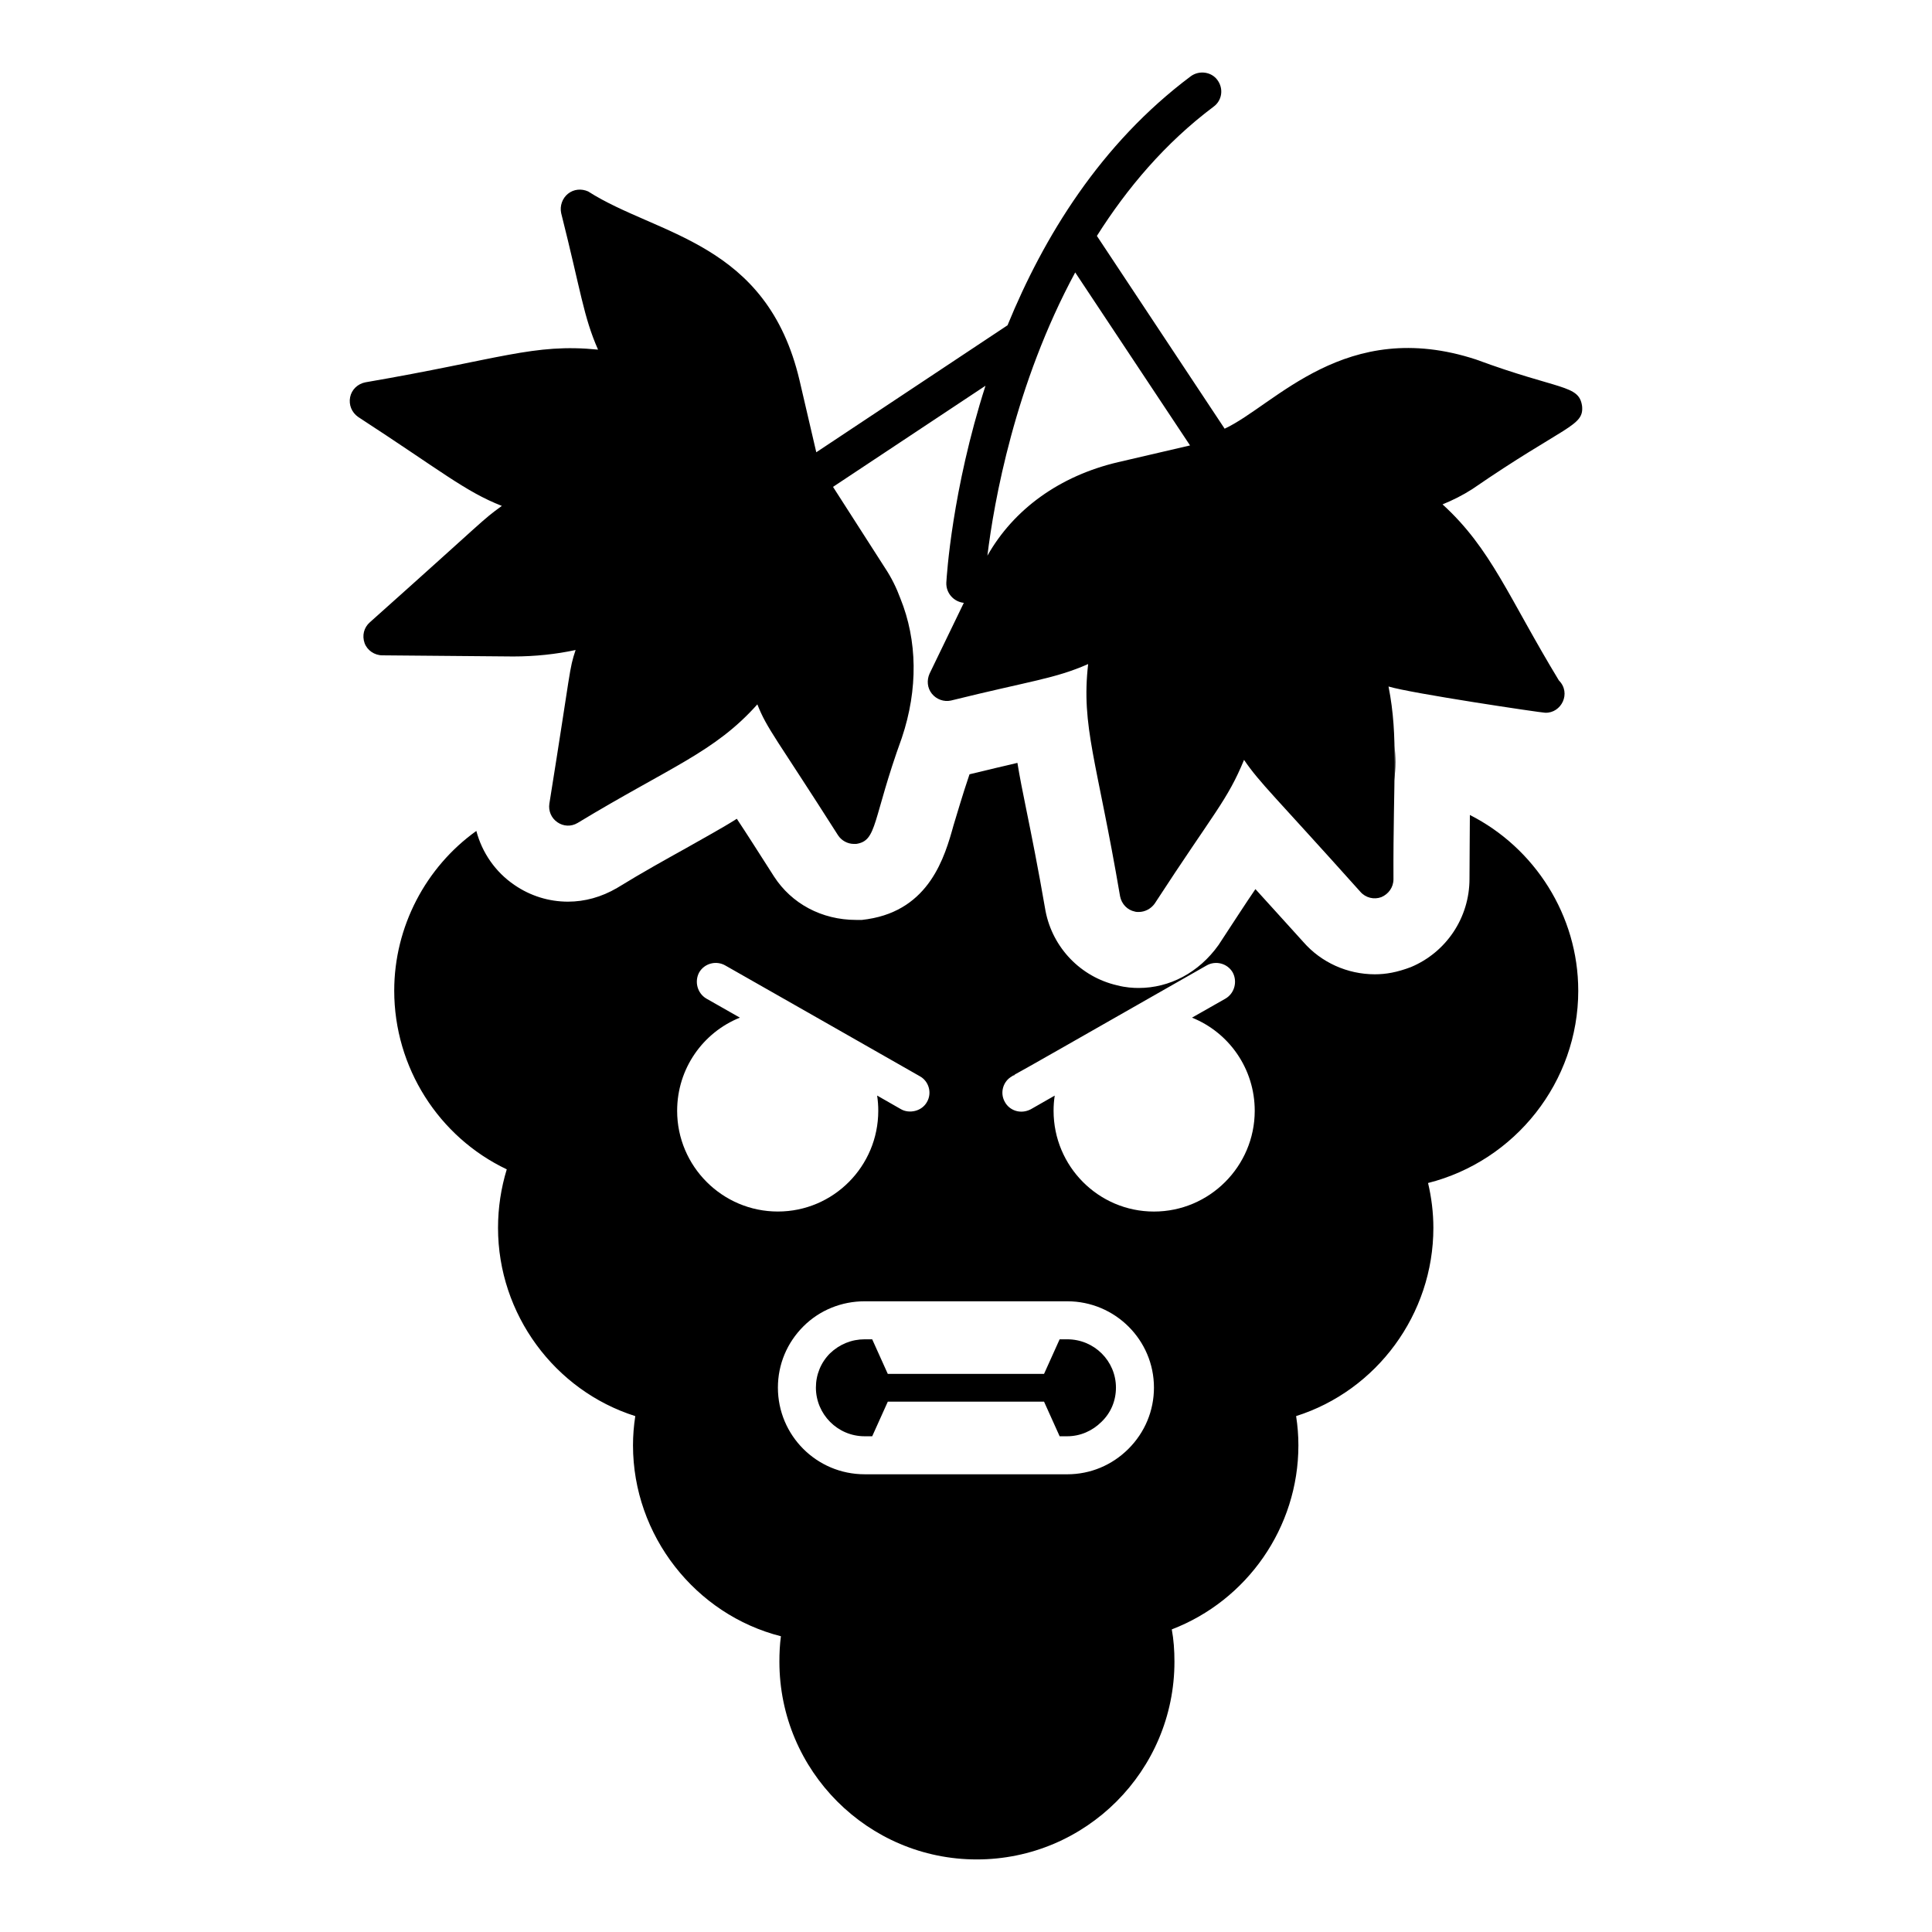 <?xml version="1.0" encoding="UTF-8"?>
<!-- Uploaded to: ICON Repo, www.svgrepo.com, Generator: ICON Repo Mixer Tools -->
<svg fill="#000000" width="800px" height="800px" version="1.1" viewBox="144 144 512 512" xmlns="http://www.w3.org/2000/svg">
 <g>
  <path d="m426.83 498.93h-2.016l-4.133 9.168h-41.414l-4.133-9.168h-2.012c-3.426 0-6.648 1.309-9.168 3.727-2.418 2.418-3.731 5.644-3.731 9.07 0 7.051 5.742 12.898 12.898 12.898h2.016l4.133-9.168h41.414l4.133 9.168h2.016c3.426 0 6.648-1.41 9.07-3.828 2.519-2.418 3.828-5.644 3.828-9.066-0.004-7.059-5.75-12.801-12.902-12.801zm0 0h-2.016l-4.133 9.168h-41.414l-4.133-9.168h-2.012c-3.426 0-6.648 1.309-9.168 3.727-2.418 2.418-3.731 5.644-3.731 9.07 0 7.051 5.742 12.898 12.898 12.898h2.016l4.133-9.168h41.414l4.133 9.168h2.016c3.426 0 6.648-1.41 9.07-3.828 2.519-2.418 3.828-5.644 3.828-9.066-0.004-7.059-5.75-12.801-12.902-12.801zm0 0h-2.016l-4.133 9.168h-41.414l-4.133-9.168h-2.012c-3.426 0-6.648 1.309-9.168 3.727-2.418 2.418-3.731 5.644-3.731 9.07 0 7.051 5.742 12.898 12.898 12.898h2.016l4.133-9.168h41.414l4.133 9.168h2.016c3.426 0 6.648-1.41 9.07-3.828 2.519-2.418 3.828-5.644 3.828-9.066-0.004-7.059-5.75-12.801-12.902-12.801zm0 0h-2.016l-4.133 9.168h-41.414l-4.133-9.168h-2.012c-3.426 0-6.648 1.309-9.168 3.727-2.418 2.418-3.731 5.644-3.731 9.07 0 7.051 5.742 12.898 12.898 12.898h2.016l4.133-9.168h41.414l4.133 9.168h2.016c3.426 0 6.648-1.41 9.07-3.828 2.519-2.418 3.828-5.644 3.828-9.066-0.004-7.059-5.75-12.801-12.902-12.801zm135.42-92.398c0-19.949-11.586-37.887-28.719-46.551 0 4.836-0.102 10.379-0.102 16.93 0 10.277-6.144 19.445-15.516 23.375-3.727 1.41-6.648 1.914-9.574 1.914-7.254 0-14.207-3.125-18.945-8.566-5.137-5.641-9.27-10.277-12.695-14.008-2.621 3.828-5.742 8.668-9.773 14.812-5.242 7.356-13 11.387-21.16 11.387-1.41 0-3.426-0.102-5.742-0.707-9.574-2.215-17.027-9.875-18.941-19.648-2.016-11.688-3.727-20.152-5.141-27.105-0.906-4.434-1.715-8.465-2.316-12.191-3.527 0.805-7.656 1.816-12.695 3.023-2.016 5.945-3.223 10.277-4.231 13.504-2.316 8.363-6.348 22.371-22.773 24.887l-1.512 0.203h-1.512c-9.168 0-17.129-4.332-21.766-11.488-4.133-6.449-7.254-11.387-9.875-15.316-4.133 2.621-8.664 5.039-13.402 7.758-5.242 2.922-11.285 6.246-18.34 10.578-4.133 2.418-8.566 3.629-13 3.629-5.039 0-9.977-1.512-14.207-4.434-5.039-3.426-8.562-8.566-10.078-14.309-13.398 9.574-21.762 25.395-21.762 42.32 0 20.355 11.789 38.793 29.824 47.359-1.512 4.938-2.316 10.176-2.316 15.516 0 22.871 15.012 43.125 36.375 49.879-0.402 2.621-0.605 5.141-0.605 7.758 0 23.879 16.527 44.84 39.199 50.582-0.301 2.219-0.402 4.434-0.402 6.75 0 28.918 23.477 52.395 52.297 52.395 28.918 0 52.395-23.477 52.395-52.395 0-3.023-0.203-5.844-0.707-8.566 19.949-7.656 33.555-27.004 33.555-48.77 0-2.617-0.199-5.137-0.605-7.758 21.363-6.754 36.375-27.004 36.375-49.879 0-4.031-0.504-8.059-1.41-11.891 23.078-5.836 39.805-26.793 39.805-50.977zm-238.8 31.84c0-11.188 6.852-20.758 16.625-24.688l-8.867-5.039c-2.418-1.41-3.223-4.535-1.914-6.953 1.41-2.418 4.535-3.223 6.953-1.812 0 0 50.48 28.719 51.488 29.32 2.418 1.309 3.324 4.434 1.914 6.852-1.41 2.519-4.734 3.121-6.852 1.914l-6.348-3.629c0.199 1.309 0.301 2.621 0.301 4.031 0 14.711-11.891 26.699-26.602 26.699-14.707 0.008-26.699-11.984-26.699-26.695zm119.61 89.578c-4.332 4.332-10.078 6.754-16.223 6.754l-53.707-0.004c-12.695 0-22.977-10.277-22.977-22.973 0-6.148 2.418-11.891 6.754-16.223 4.332-4.332 10.176-6.648 16.223-6.648h53.707c12.695 0 22.973 10.277 22.973 22.871 0 6.144-2.418 11.891-6.75 16.223zm6.75-62.875c-14.711 0-26.602-11.992-26.602-26.699 0-1.41 0.102-2.723 0.305-4.031l-6.348 3.629c-2.723 1.41-5.644 0.301-6.852-1.914-1.41-2.418-0.504-5.543 1.914-6.852 0 0 0.102-0.102 0.301-0.203 0.102 0 0.203-0.102 0.305-0.102 0-0.102 0.102-0.102 0.203-0.199 2.617-1.41 13.398-7.559 50.684-28.82 2.418-1.41 5.539-0.605 6.953 1.812 1.309 2.418 0.504 5.543-1.914 6.953l-8.867 5.039c9.773 3.93 16.625 13.5 16.625 24.688-0.004 14.707-11.996 26.699-26.707 26.699zm-22.973 33.855h-2.016l-4.133 9.168h-41.414l-4.133-9.168h-2.012c-3.426 0-6.648 1.309-9.168 3.727-2.418 2.418-3.731 5.644-3.731 9.07 0 7.051 5.742 12.898 12.898 12.898h2.016l4.133-9.168h41.414l4.133 9.168h2.016c3.426 0 6.648-1.41 9.07-3.828 2.519-2.418 3.828-5.644 3.828-9.066-0.004-7.059-5.75-12.801-12.902-12.801zm0 0h-2.016l-4.133 9.168h-41.414l-4.133-9.168h-2.012c-3.426 0-6.648 1.309-9.168 3.727-2.418 2.418-3.731 5.644-3.731 9.07 0 7.051 5.742 12.898 12.898 12.898h2.016l4.133-9.168h41.414l4.133 9.168h2.016c3.426 0 6.648-1.41 9.07-3.828 2.519-2.418 3.828-5.644 3.828-9.066-0.004-7.059-5.75-12.801-12.902-12.801zm0 0h-2.016l-4.133 9.168h-41.414l-4.133-9.168h-2.012c-3.426 0-6.648 1.309-9.168 3.727-2.418 2.418-3.731 5.644-3.731 9.07 0 7.051 5.742 12.898 12.898 12.898h2.016l4.133-9.168h41.414l4.133 9.168h2.016c3.426 0 6.648-1.41 9.07-3.828 2.519-2.418 3.828-5.644 3.828-9.066-0.004-7.059-5.75-12.801-12.902-12.801z"/>
  <path d="m513.79 345.98c0 1.613-0.102 3.223-0.301 4.836l0.102-7.152v-2.016c0.098 1.41 0.199 2.82 0.199 4.332z"/>
  <path d="m563.26 251.56c-0.852-5.684-5.934-4.098-28.113-12.293-34.617-11.32-53.215 12.098-66.605 18.34l-33.855-51.086c7.961-12.594 18.035-24.586 30.934-34.258 2.215-1.613 2.719-4.738 1.008-7.055-1.613-2.215-4.836-2.621-7.055-1.004-23.98 17.934-38.996 42.621-48.566 65.996l-50.684 33.656-4.434-19.043c-8.648-36.816-37.684-38.34-56.023-50.078-1.812-0.805-3.828-0.605-5.34 0.605-1.512 1.211-2.215 3.227-1.812 5.141 5.269 20.879 5.891 27.367 9.773 36.176-17.105-1.711-25.844 2.519-61.668 8.664-2.016 0.402-3.629 1.914-4.031 3.93-0.402 2.016 0.402 4.031 2.117 5.242 22.059 14.348 28.371 19.773 38.09 23.578-5.559 4.043-3.191 2.481-34.965 30.832-1.613 1.41-2.117 3.527-1.41 5.543 0.707 1.914 2.621 3.227 4.738 3.227l34.66 0.301c5.742 0 11.387-0.605 16.523-1.715-1.762 5.289-1.117 4.359-6.953 40.707-0.301 1.914 0.504 3.828 2.117 4.938s3.629 1.211 5.34 0.203c24.68-14.938 36.316-18.734 47.66-31.438 2.555 6.508 5.035 8.996 21.363 34.664 0.906 1.41 2.519 2.316 4.231 2.316h0.605c5.656-0.848 4.191-6.312 12.09-28.113 4.332-12.898 4.133-25.797-0.402-36.98-1.008-2.719-2.316-5.441-4.133-8.164l-13.703-21.363 40.406-26.801c-8.867 27.711-10.277 50.383-10.379 52.195-0.102 2.719 1.914 5.039 4.637 5.34l-9.07 18.742c-0.805 1.812-0.605 3.828 0.605 5.34 1.211 1.512 3.223 2.215 5.039 1.812 21.145-5.238 27.512-5.766 36.375-9.672-1.898 16.621 2.352 25.625 8.465 61.566 0.402 2.016 1.914 3.629 3.93 4.031 0.301 0.102 0.707 0.102 1.008 0.102 1.613 0 3.223-0.809 4.231-2.219 15.863-24.387 19.199-27.246 23.68-38.086 4.207 6.168 7.891 9.34 30.832 34.965 1.41 1.613 3.629 2.117 5.543 1.41 1.914-0.805 3.223-2.621 3.223-4.734-0.121-27.207 1.383-37.391-1.309-51.086 5.965 1.816 40.508 6.953 41.516 6.953 4.289 0.16 6.981-5.207 3.629-8.566-13.324-21.961-17.891-34.867-30.832-46.652 2.719-1.109 5.34-2.418 7.859-4.031 24.719-17 29.695-16.605 29.117-22.078zm-122.93 14.914c-15.516 3.629-27.711 12.496-34.66 24.789 1.715-14.105 7.254-45.445 23.273-75.066l30.43 45.848z"/>
  <path d="m412.82 428.8v0.102c-0.102 0-0.203 0.102-0.305 0.102 0.105-0.105 0.203-0.203 0.305-0.203z"/>
 </g>
</svg>